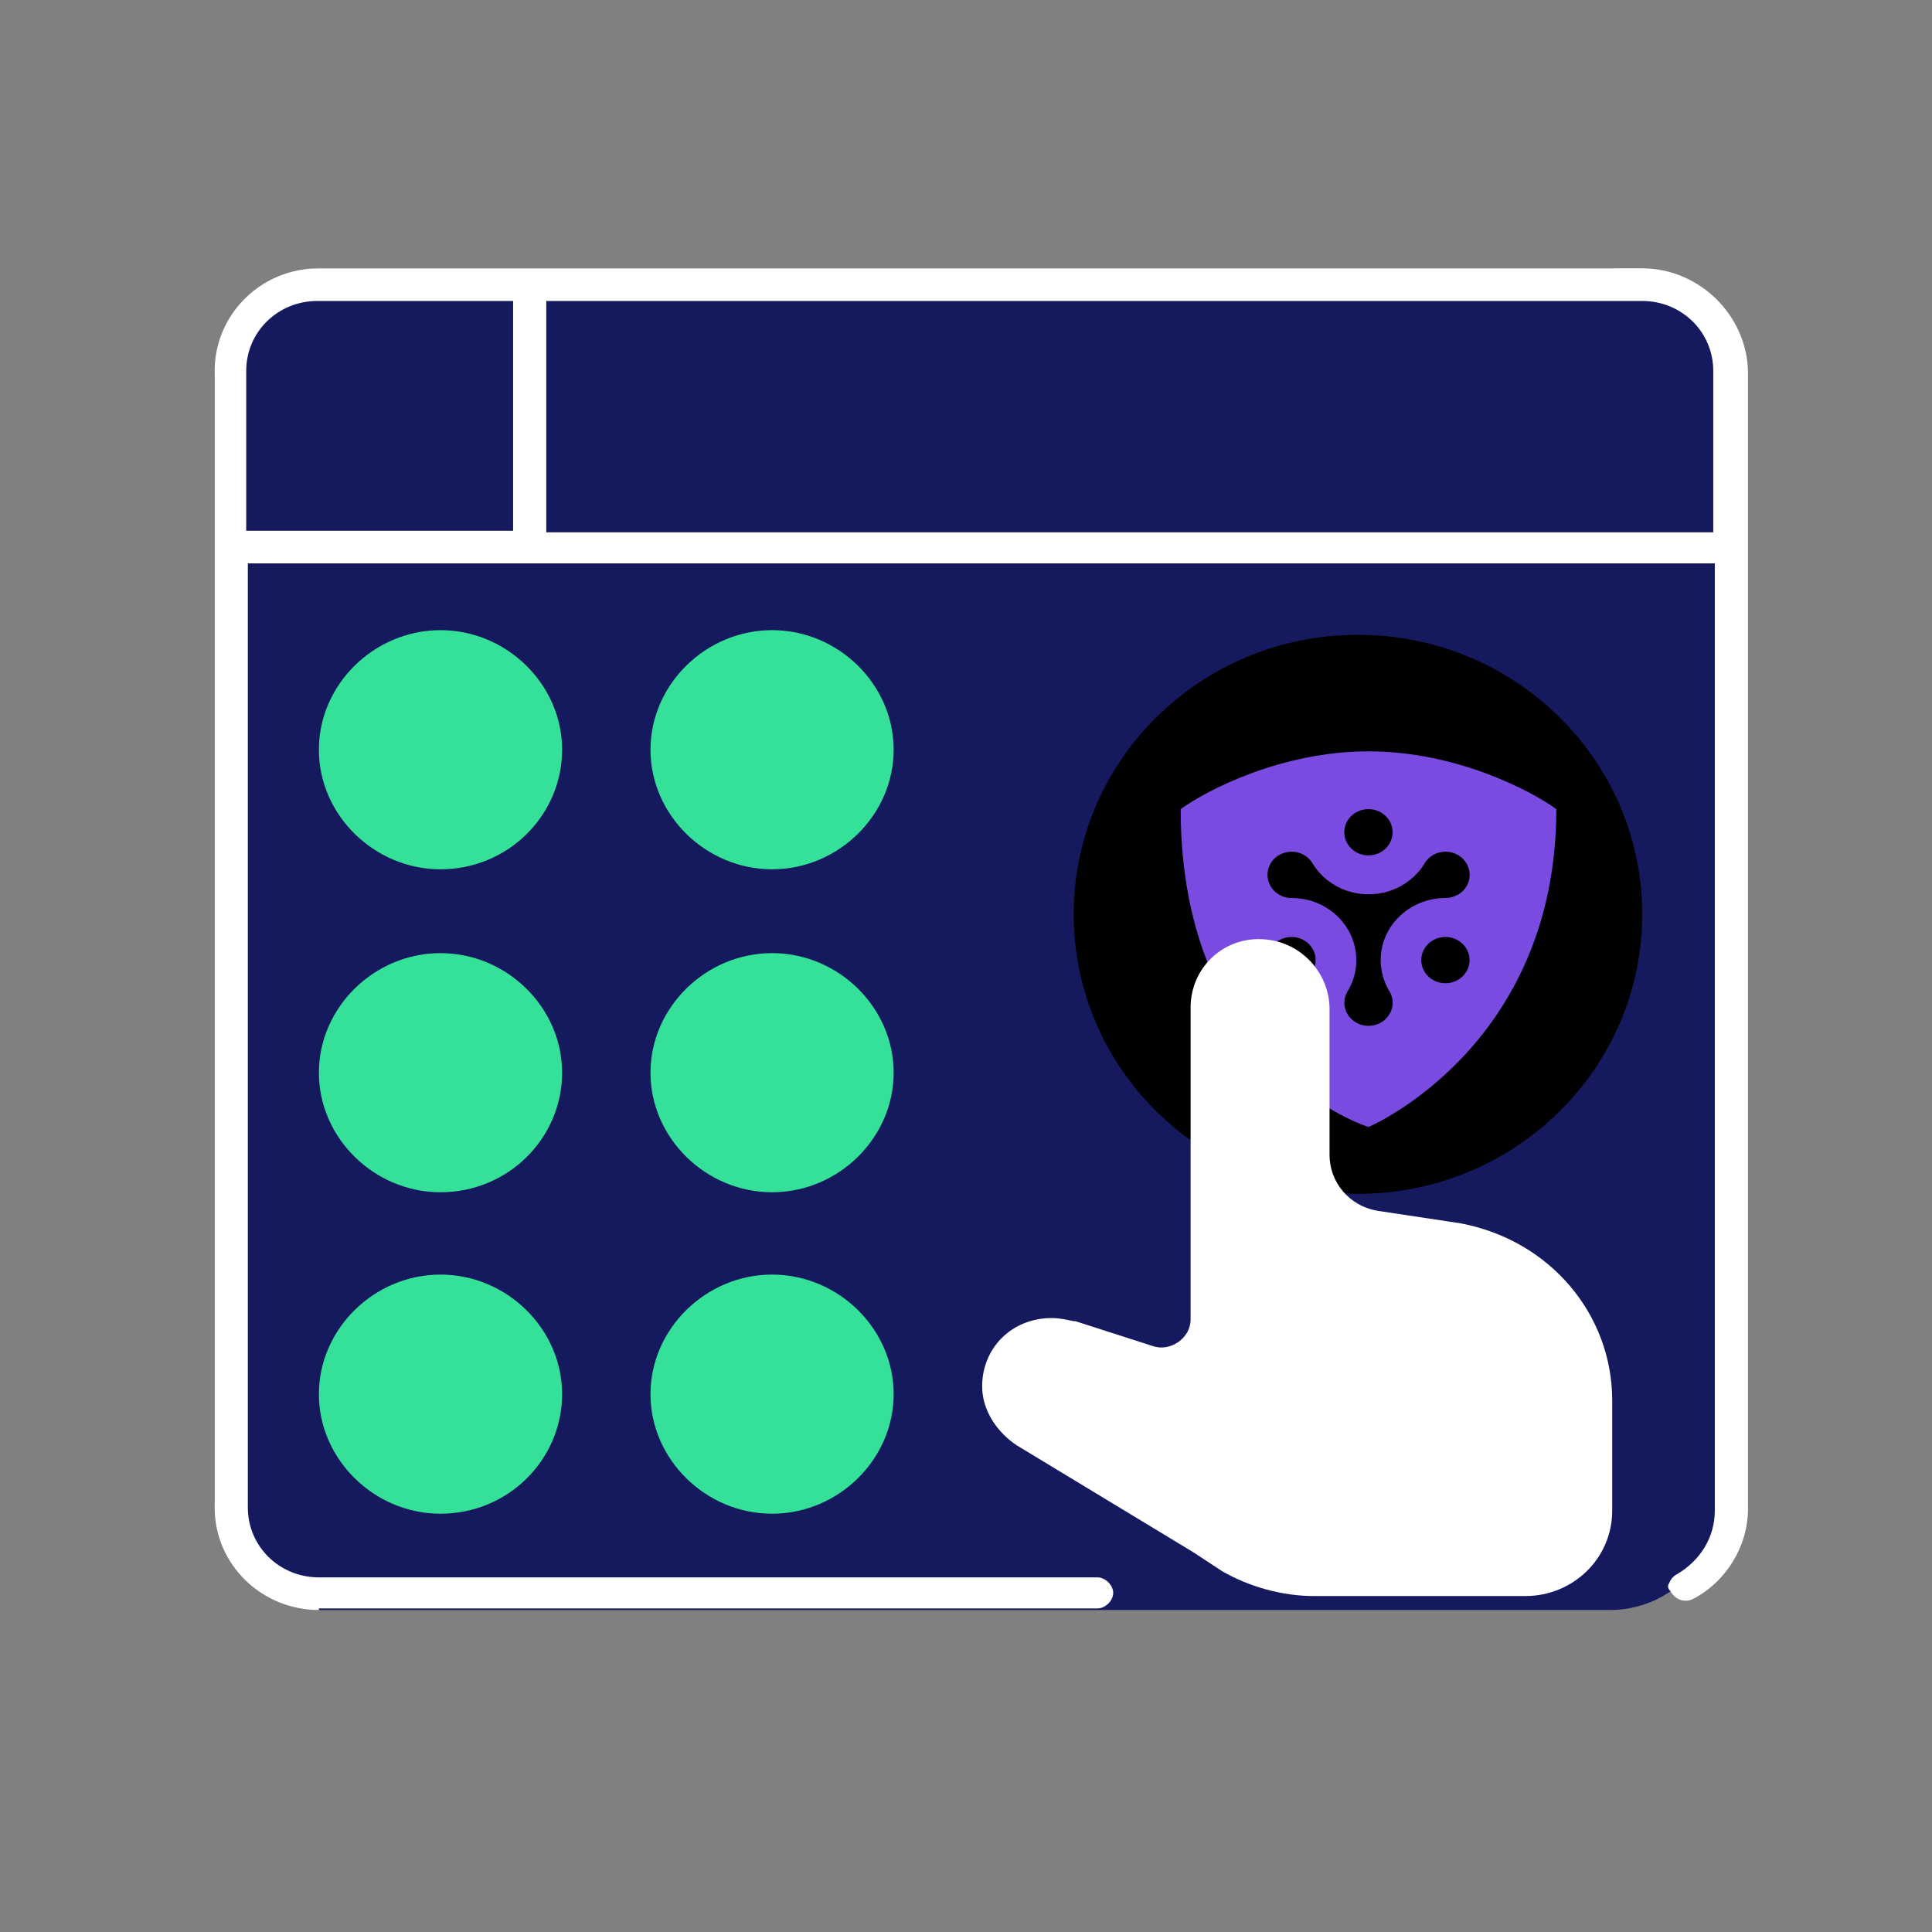 <?xml version="1.0" encoding="UTF-8"?>
<svg xmlns="http://www.w3.org/2000/svg" width="36" height="36" viewBox="0 0 36 36" fill="none">
  <rect x="0" y="0" width="36" height="36" fill="#808080" stroke="none"/>
  <g clip-path="url(#clip0_672_276)">
    <rect x="4" y="5" width="28" height="25" rx="2" fill="#15195D"></rect>
    <path d="M5.942 30C4.883 30 4 29.161 4 28.09V6.91C4 5.868 4.853 5 5.942 5H30.6C31.659 5 32.542 5.868 32.571 6.91V28.119C32.571 28.814 32.16 29.479 31.542 29.797C31.483 29.826 31.453 29.826 31.394 29.826C31.306 29.826 31.189 29.768 31.13 29.653C31.071 29.595 31.071 29.537 31.1 29.508C31.13 29.421 31.189 29.363 31.247 29.334C31.689 29.074 31.953 28.64 31.953 28.148V10.498H4.618V28.09C4.618 28.814 5.206 29.392 5.942 29.392H20.448C20.596 29.392 20.743 29.537 20.743 29.682C20.743 29.826 20.596 29.971 20.448 29.971H5.942V30ZM10.179 9.919H31.924V6.91C31.924 6.186 31.336 5.608 30.6 5.608H10.179V9.919ZM5.913 5.608C5.177 5.608 4.588 6.186 4.588 6.91V9.89H9.561V5.608H5.913Z" fill="white"></path>
    <path d="M8.208 16.198C6.972 16.198 5.942 15.185 5.942 13.97C5.942 12.755 6.972 11.742 8.208 11.742C9.444 11.742 10.474 12.755 10.474 13.97C10.474 15.185 9.473 16.198 8.208 16.198Z" fill="#35E199"></path>
    <path d="M14.387 16.198C13.151 16.198 12.121 15.185 12.121 13.97C12.121 12.755 13.151 11.742 14.387 11.742C15.623 11.742 16.652 12.755 16.652 13.97C16.652 15.185 15.623 16.198 14.387 16.198Z" fill="#35E199"></path>
    <path d="M8.208 22.216C6.972 22.216 5.942 21.204 5.942 19.988C5.942 18.773 6.972 17.76 8.208 17.76C9.444 17.76 10.474 18.773 10.474 19.988C10.474 21.204 9.473 22.216 8.208 22.216Z" fill="#35E199"></path>
    <path d="M14.387 22.216C13.151 22.216 12.121 21.204 12.121 19.988C12.121 18.773 13.151 17.76 14.387 17.76C15.623 17.76 16.652 18.773 16.652 19.988C16.652 21.204 15.623 22.216 14.387 22.216Z" fill="#35E199"></path>
    <path d="M8.208 28.206C6.972 28.206 5.942 27.193 5.942 25.978C5.942 24.763 6.972 23.75 8.208 23.75C9.444 23.75 10.474 24.763 10.474 25.978C10.474 27.193 9.473 28.206 8.208 28.206Z" fill="#35E199"></path>
    <path d="M14.387 28.206C13.151 28.206 12.121 27.193 12.121 25.978C12.121 24.763 13.151 23.75 14.387 23.75C15.623 23.75 16.652 24.763 16.652 25.978C16.652 27.193 15.623 28.206 14.387 28.206Z" fill="#35E199"></path>
    <path d="M25.303 22.245C28.228 22.245 30.6 19.913 30.6 17.037C30.6 14.161 28.228 11.829 25.303 11.829C22.378 11.829 20.007 14.161 20.007 17.037C20.007 19.913 22.378 22.245 25.303 22.245Z" fill="black"></path>
    <path fill-rule="evenodd" clip-rule="evenodd" d="M22 15.077C22.494 14.718 23.885 14 25.5 14C27.115 14 28.506 14.718 29 15.077C29 19.519 25.5 21 25.5 21C25.5 21 22 19.923 22 15.077ZM25.499 15.939C25.748 15.939 25.949 15.745 25.949 15.508C25.949 15.27 25.748 15.077 25.499 15.077C25.251 15.077 25.049 15.27 25.049 15.508C25.049 15.745 25.251 15.939 25.499 15.939ZM26.948 16.733C27.019 16.73 27.091 16.711 27.158 16.675H27.16C27.375 16.556 27.449 16.292 27.324 16.086C27.2 15.88 26.925 15.809 26.71 15.928C26.645 15.964 26.592 16.014 26.554 16.072L26.549 16.082C26.545 16.088 26.542 16.094 26.538 16.101C26.326 16.439 25.942 16.664 25.501 16.664C25.061 16.664 24.675 16.438 24.465 16.1L24.459 16.09C24.455 16.084 24.452 16.078 24.448 16.072C24.41 16.014 24.358 15.964 24.292 15.928C24.078 15.809 23.802 15.88 23.678 16.086C23.554 16.292 23.628 16.556 23.843 16.675C23.908 16.712 23.98 16.731 24.052 16.733H24.064H24.067H24.079H24.081C24.74 16.74 25.273 17.255 25.273 17.89C25.273 18.096 25.218 18.288 25.12 18.455C25.114 18.465 25.108 18.475 25.102 18.485C25.069 18.545 25.05 18.613 25.05 18.684C25.05 18.922 25.252 19.115 25.5 19.115C25.749 19.115 25.95 18.922 25.95 18.684C25.95 18.613 25.932 18.545 25.899 18.485L25.89 18.47L25.88 18.455C25.783 18.288 25.727 18.096 25.727 17.89C25.727 17.256 26.26 16.741 26.92 16.733H26.934H26.948ZM24.065 18.321C24.314 18.321 24.515 18.128 24.515 17.89C24.515 17.653 24.314 17.459 24.065 17.459C23.817 17.459 23.616 17.653 23.616 17.89C23.616 18.128 23.817 18.321 24.065 18.321ZM26.933 18.321C27.182 18.321 27.383 18.128 27.383 17.89C27.383 17.653 27.182 17.459 26.933 17.459C26.685 17.459 26.483 17.653 26.483 17.89C26.483 18.128 26.685 18.321 26.933 18.321Z" fill="#794BE0"></path>
    <path d="M30.041 26.094V28.148C30.041 29.045 29.306 29.74 28.423 29.74H24.48C23.892 29.74 23.274 29.566 22.773 29.277L22.244 28.929L18.948 26.933C18.595 26.701 18.301 26.296 18.301 25.833C18.301 25.11 18.86 24.56 19.596 24.56C19.743 24.56 19.86 24.589 20.007 24.618H20.037L21.479 25.081C21.802 25.197 22.185 24.936 22.185 24.589V18.773C22.185 18.05 22.773 17.471 23.509 17.5C24.245 17.529 24.774 18.137 24.774 18.802V21.522C24.774 22.014 25.127 22.477 25.686 22.564L27.216 22.795C28.894 23.113 30.041 24.502 30.041 26.094Z" fill="white"></path>
  </g>
  <defs>
    <clipPath id="clip0_672_276">
      <rect width="28.571" height="25" fill="white" transform="translate(4 5)"></rect>
    </clipPath>
  </defs>
</svg>
